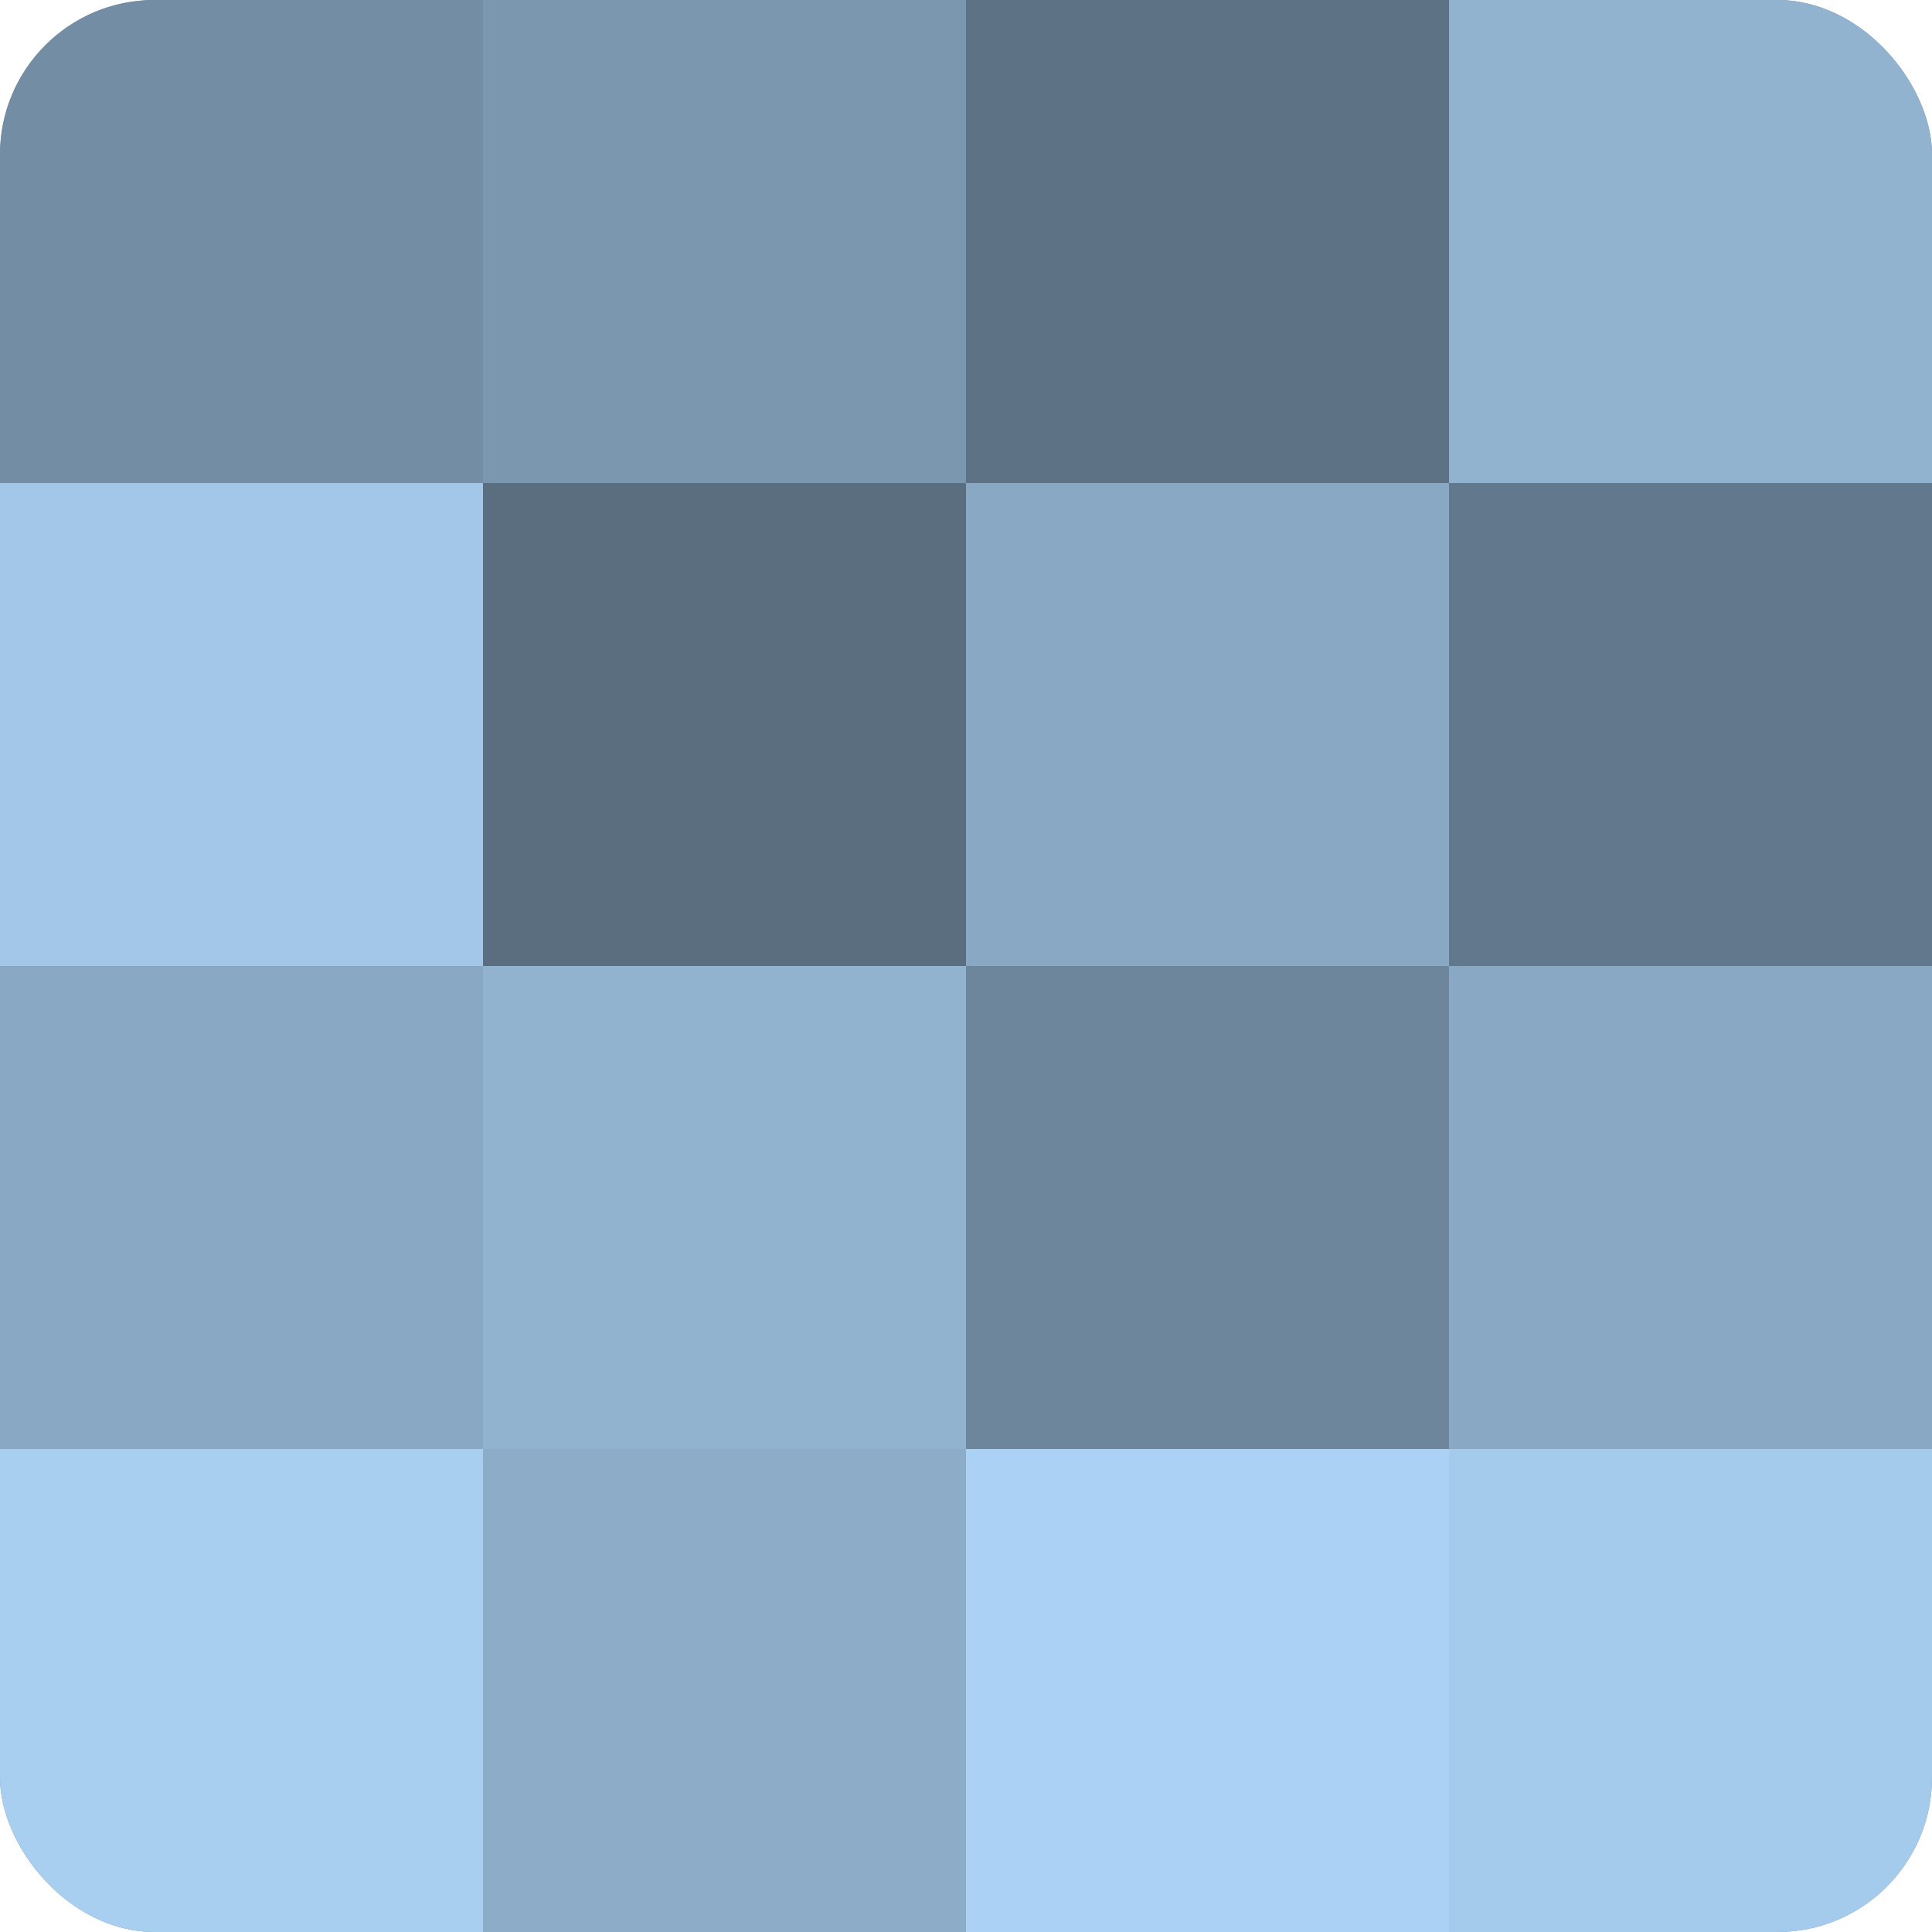 <?xml version="1.0" encoding="UTF-8"?>
<svg xmlns="http://www.w3.org/2000/svg" width="60" height="60" viewBox="0 0 100 100" preserveAspectRatio="xMidYMid meet"><defs><clipPath id="c" width="100" height="100"><rect width="100" height="100" rx="8" ry="8"/></clipPath></defs><g clip-path="url(#c)"><rect width="100" height="100" fill="#708aa0"/><rect width="25" height="25" fill="#738da4"/><rect y="25" width="25" height="25" fill="#a2c7e8"/><rect y="50" width="25" height="25" fill="#89a8c4"/><rect y="75" width="25" height="25" fill="#a8cef0"/><rect x="25" width="25" height="25" fill="#7b97b0"/><rect x="25" y="25" width="25" height="25" fill="#5a6e80"/><rect x="25" y="50" width="25" height="25" fill="#92b3d0"/><rect x="25" y="75" width="25" height="25" fill="#8cacc8"/><rect x="50" width="25" height="25" fill="#5d7284"/><rect x="50" y="25" width="25" height="25" fill="#89a8c4"/><rect x="50" y="50" width="25" height="25" fill="#6d869c"/><rect x="50" y="75" width="25" height="25" fill="#abd2f4"/><rect x="75" width="25" height="25" fill="#92b3d0"/><rect x="75" y="25" width="25" height="25" fill="#62788c"/><rect x="75" y="50" width="25" height="25" fill="#89a8c4"/><rect x="75" y="75" width="25" height="25" fill="#a5cbec"/></g></svg>
